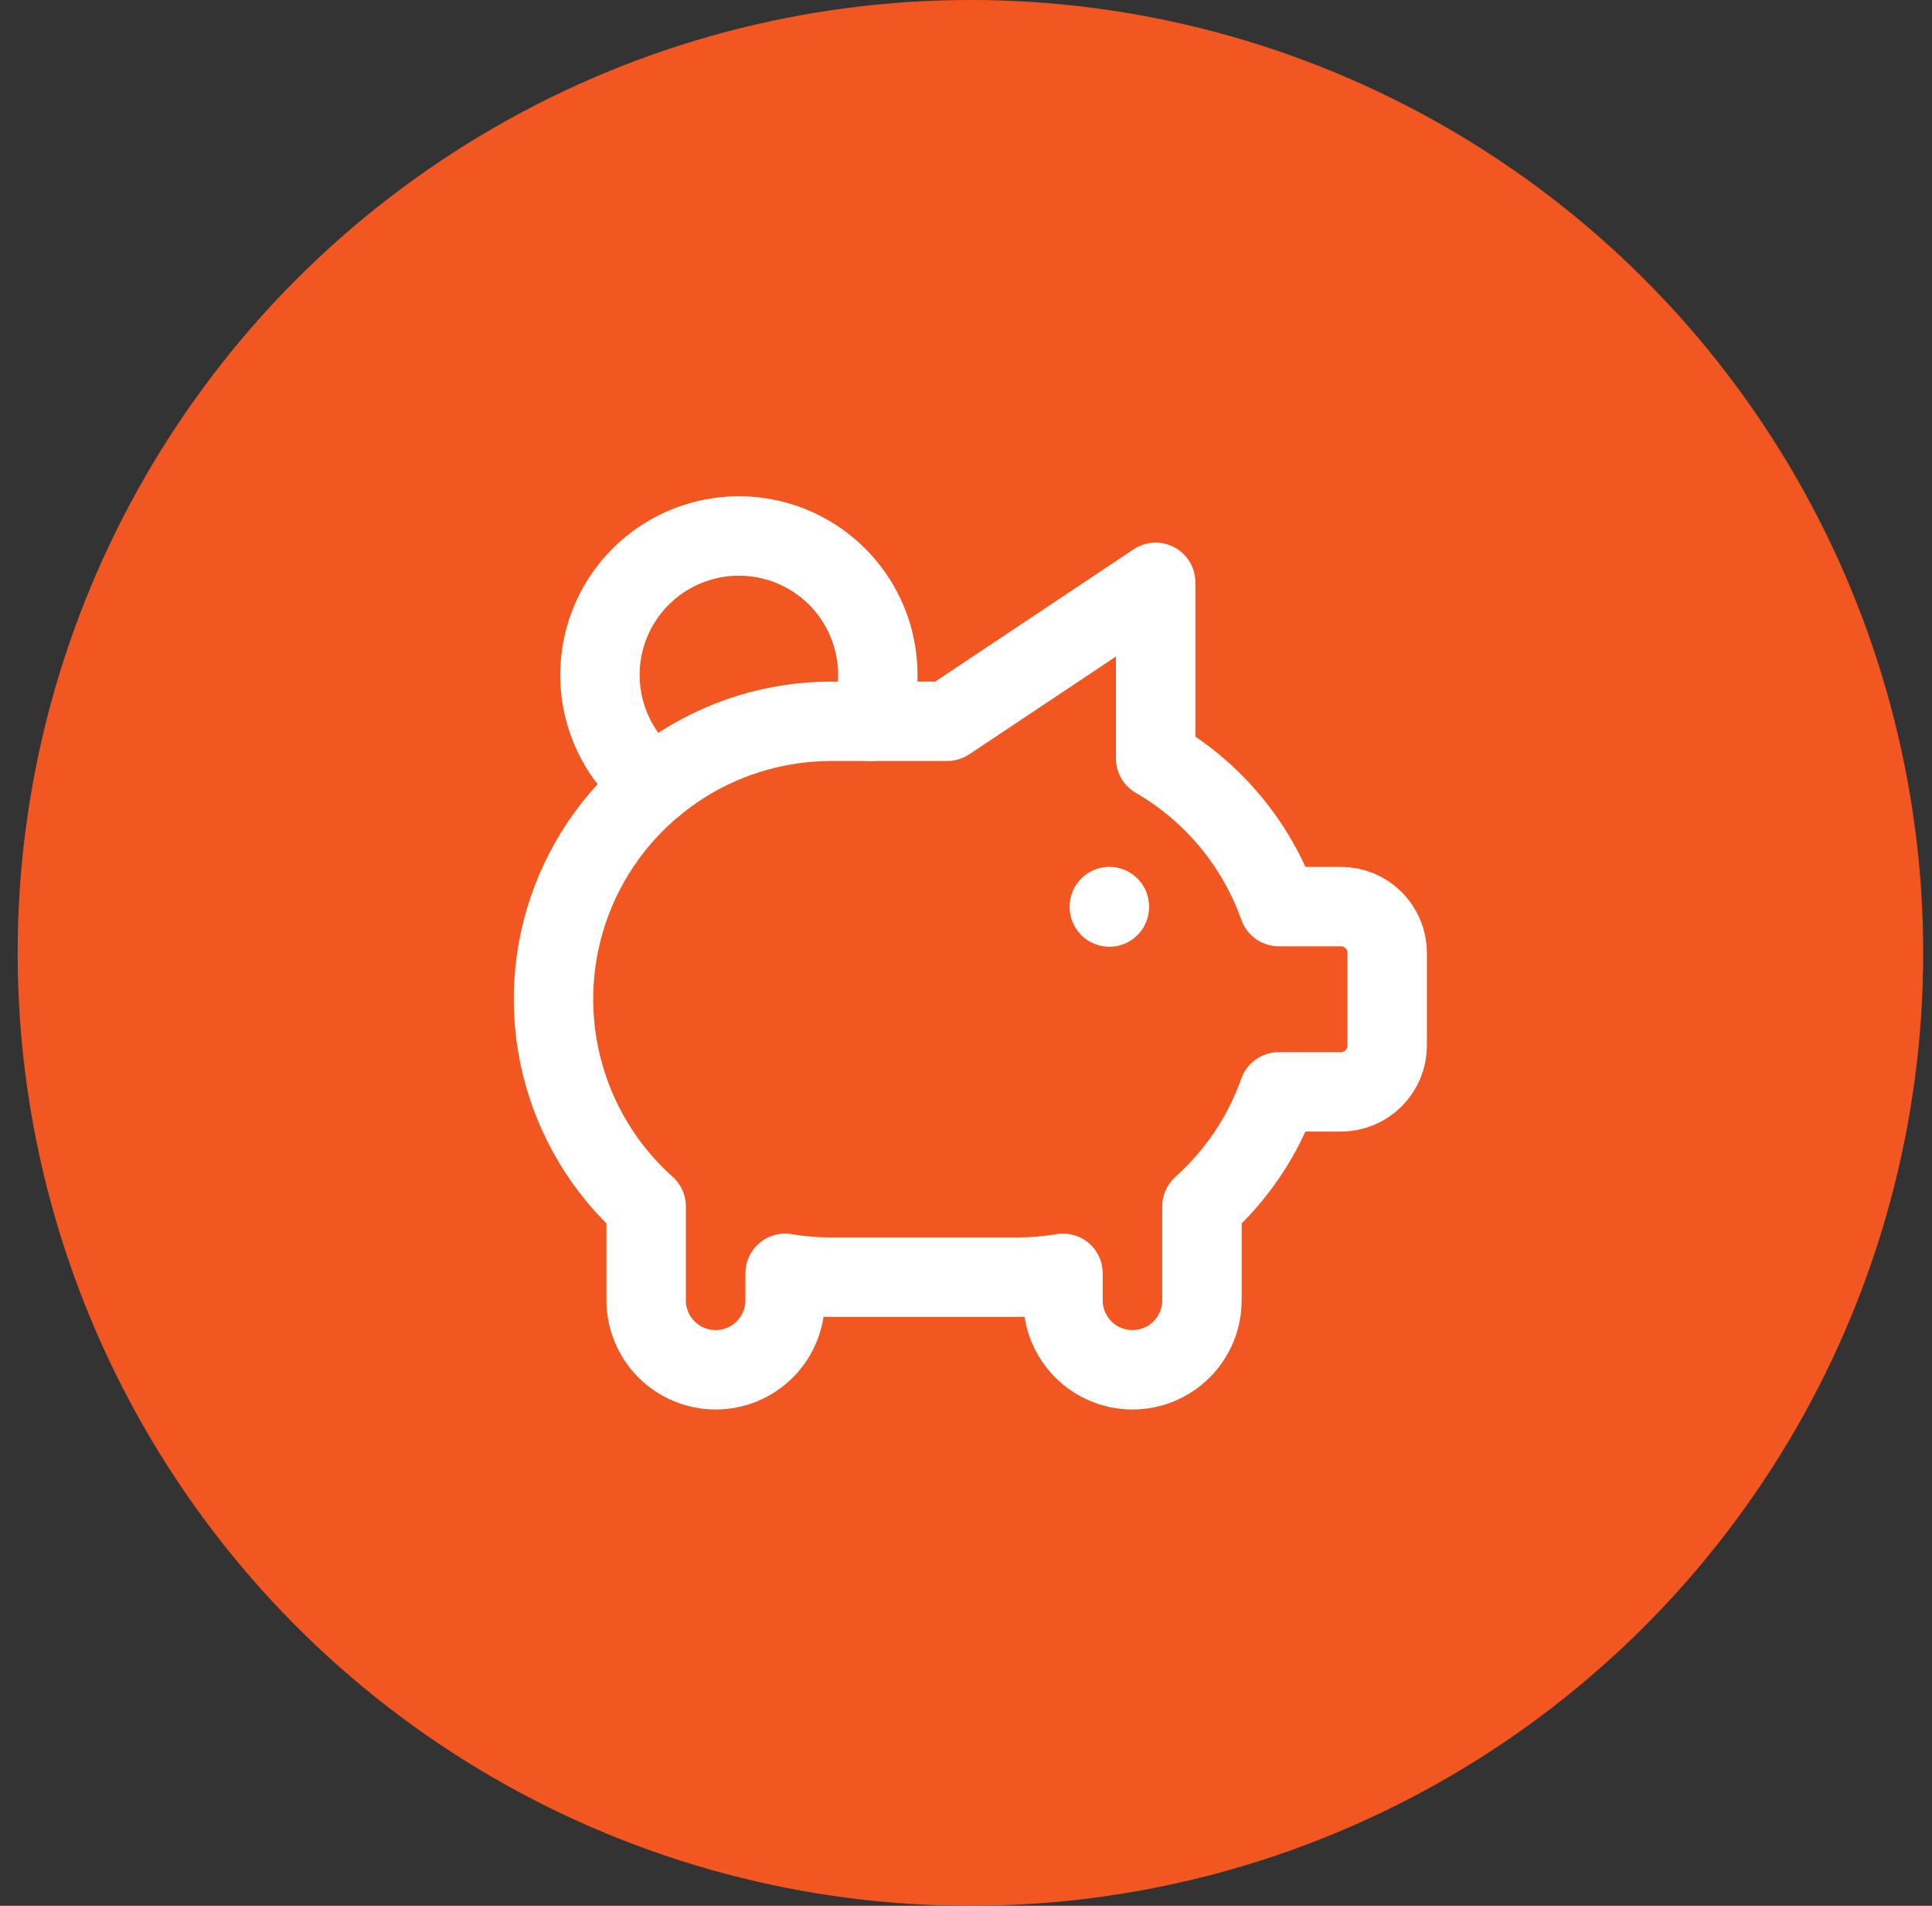 <svg width="73" height="72" viewBox="0 0 73 72" fill="none" xmlns="http://www.w3.org/2000/svg">
<rect x="0" y="0" width="73" height="72" fill="#333333" stroke="none"/>
<circle cx="36.667" cy="36" r="36" fill="#F25722"/>
<path d="M41.917 34.25V34.268M24.72 29.662C23.952 29.072 23.363 28.281 23.016 27.377C22.67 26.473 22.58 25.491 22.757 24.539C22.934 23.587 23.371 22.703 24.019 21.984C24.667 21.265 25.502 20.739 26.43 20.465C27.358 20.19 28.345 20.177 29.279 20.428C30.215 20.679 31.062 21.184 31.728 21.886C32.394 22.588 32.853 23.461 33.054 24.408C33.255 25.355 33.191 26.339 32.868 27.252" stroke="white" stroke-width="3" stroke-linecap="round" stroke-linejoin="round"/>
<path d="M43.666 22V28.655C45.832 29.909 47.481 31.892 48.318 34.25H50.665C51.129 34.25 51.574 34.434 51.902 34.763C52.23 35.091 52.415 35.536 52.415 36V39.5C52.415 39.964 52.23 40.409 51.902 40.737C51.574 41.066 51.129 41.25 50.665 41.25H48.316C47.728 42.913 46.729 44.4 45.415 45.578V49.125C45.415 49.821 45.138 50.489 44.646 50.981C44.154 51.473 43.486 51.75 42.79 51.75C42.094 51.75 41.426 51.473 40.934 50.981C40.441 50.489 40.165 49.821 40.165 49.125V48.105C39.587 48.202 39.001 48.25 38.415 48.25H31.415C30.828 48.25 30.243 48.202 29.665 48.105V49.125C29.665 49.821 29.388 50.489 28.896 50.981C28.404 51.473 27.736 51.75 27.04 51.75C26.344 51.75 25.676 51.473 25.184 50.981C24.691 50.489 24.415 49.821 24.415 49.125V45.578C22.829 44.16 21.712 42.294 21.21 40.228C20.708 38.161 20.845 35.99 21.604 34.004C22.363 32.017 23.707 30.307 25.459 29.101C27.211 27.895 29.288 27.25 31.415 27.25H35.79L43.666 22Z" stroke="white" stroke-width="3" stroke-linecap="round" stroke-linejoin="round"/>
</svg>
